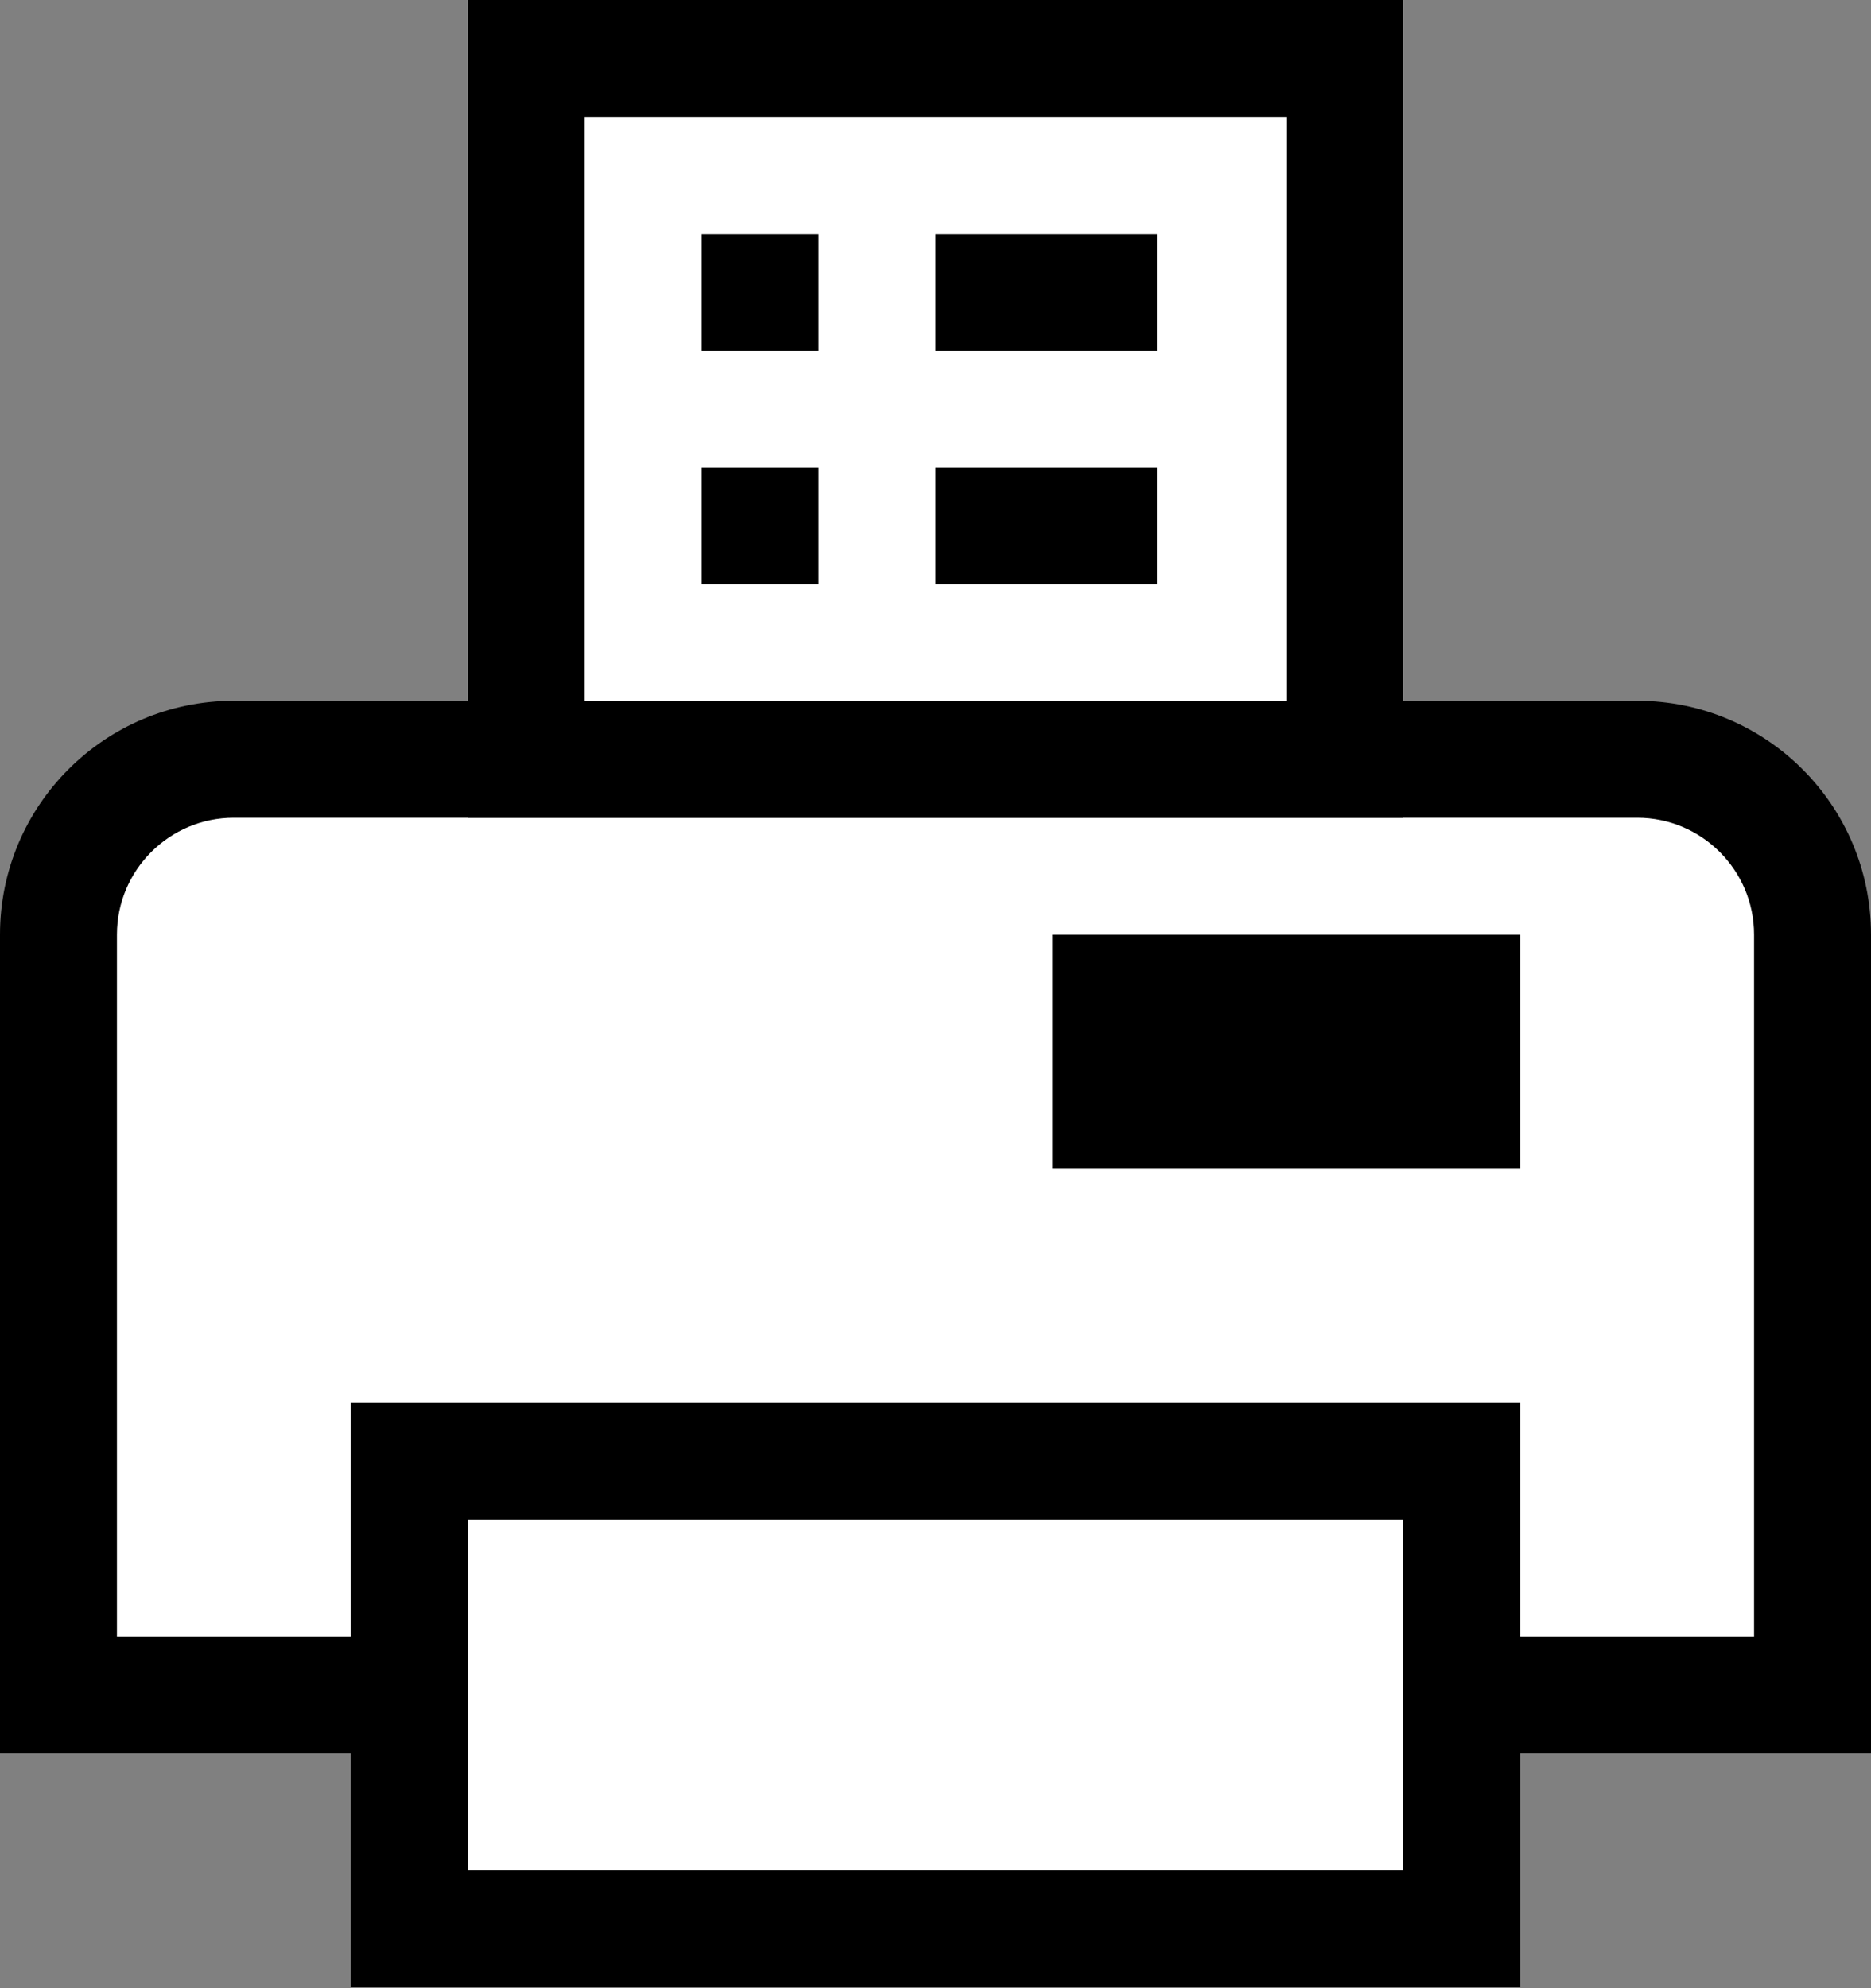 <?xml version="1.0" encoding="UTF-8" standalone="no"?><svg width="100%" height="100%" viewBox="0 0 80 85" version="1.1" xmlns="http://www.w3.org/2000/svg" xmlns:xlink="http://www.w3.org/1999/xlink" xml:space="preserve" xmlns:serif="http://www.serif.com/" style="fill-rule:evenodd;clip-rule:evenodd;stroke-linejoin:round;stroke-miterlimit:2;"><rect x="0" y="0" width="80" height="85" fill="#808080" stroke="none"/><path d="M2.5,72.46l0,-32.503c0,-4.134 3.363,-7.497 7.498,-7.497l60.005,-0c4.134,-0 7.497,3.363 7.497,7.497l0,32.503l-75,-0Z" style="fill:#fff;fill-rule:nonzero;"/><path d="M70.003,29.96l-60.006,-0c-5.521,-0 -9.997,4.476 -9.997,9.997l0,35.003l80,-0l0,-35.003c0,-5.521 -4.476,-9.997 -9.997,-9.997m0,5c2.755,-0 4.997,2.242 4.997,4.997l0,30.003l-70,-0l0,-30.003c0,-2.755 2.242,-4.997 4.997,-4.997l60.006,-0Z" style="fill-rule:nonzero;"/><rect x="22.5" y="2.5" width="35" height="29.959" style="fill:#fff;"/><path d="M60,0l-40,0l-0,34.959l40,-0l-0,-34.959Zm-5,29.96l-30,0l-0,-24.959l30,0l-0,24.959Z" style="fill-rule:nonzero;"/><rect x="17.5" y="62.46" width="45" height="20" style="fill:#fff;"/><path d="M65,59.96l-50,-0l-0,25l50,-0l-0,-25Zm-5,20l-40,-0l-0,-15l40,-0l-0,15Z" style="fill-rule:nonzero;"/><rect x="47.5" y="42.46" width="15" height="5" style="fill:#fff;"/><rect x="45" y="39.96" width="20" height="10"/><rect x="40.001" y="10" width="9.472" height="5" style="fill:#fff;"/><rect x="40.001" y="10" width="9.472" height="5"/><rect x="30" y="10" width="5" height="5" style="fill:#fff;"/><rect x="30" y="10" width="5" height="5"/><rect x="40.001" y="19.98" width="9.472" height="5" style="fill:#fff;"/><rect x="40.001" y="19.98" width="9.472" height="5"/><rect x="30" y="19.98" width="5" height="5" style="fill:#fff;"/><rect x="30" y="19.98" width="5" height="5"/></svg>